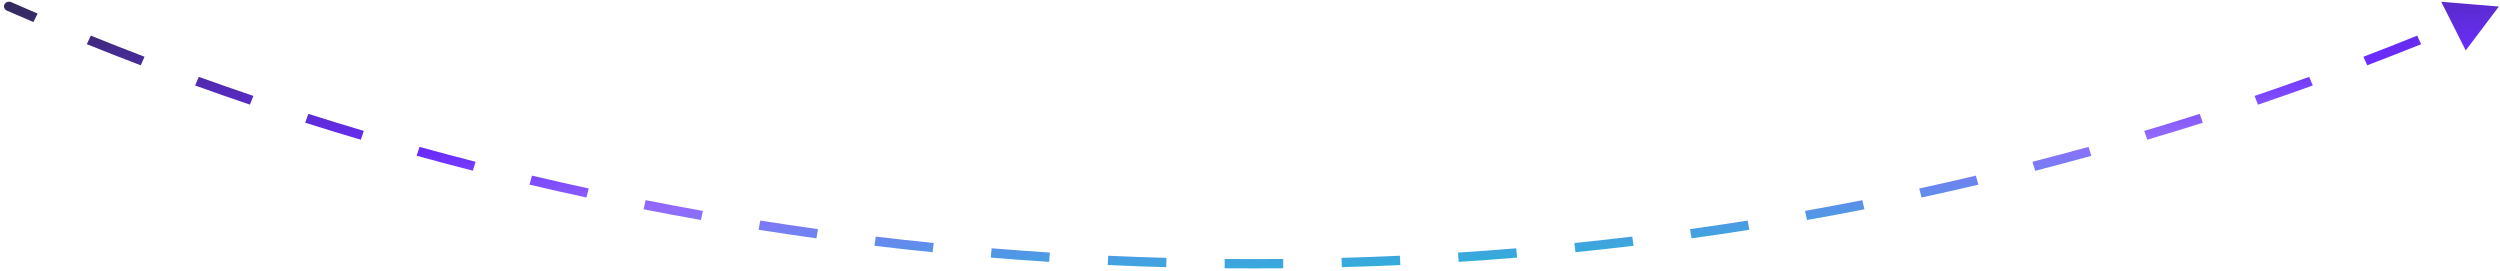 <svg width="249" height="27" viewBox="0 0 249 27" fill="none" xmlns="http://www.w3.org/2000/svg">
<path d="M0.686 1.057C0.436 0.946 0.326 0.668 0.446 0.436C0.566 0.204 0.866 0.102 1.116 0.214L0.686 1.057ZM248.896 0.64L245.586 5.022L243.146 0.177L248.896 0.649V0.64ZM1.116 0.214C1.996 0.593 2.866 0.973 3.746 1.353L3.326 2.196C2.446 1.816 1.566 1.437 0.686 1.057L1.116 0.214ZM9.046 3.549C10.816 4.263 12.606 4.967 14.396 5.652L14.016 6.505C12.216 5.819 10.426 5.115 8.646 4.401L9.046 3.549ZM19.796 7.654C21.596 8.302 23.416 8.932 25.236 9.553L24.896 10.424C23.066 9.803 21.246 9.173 19.436 8.515L19.796 7.654ZM30.716 11.341C32.546 11.925 34.386 12.49 36.236 13.037L35.936 13.917C34.086 13.37 32.236 12.805 30.396 12.221L30.716 11.341ZM41.786 14.63C43.636 15.14 45.506 15.64 47.366 16.113L47.096 17.002C45.216 16.52 43.356 16.029 41.496 15.511L41.786 14.621V14.63ZM52.986 17.493C54.866 17.938 56.746 18.364 58.636 18.772L58.406 19.671C56.506 19.263 54.626 18.837 52.736 18.392L52.986 17.493ZM64.306 19.939C66.196 20.31 68.096 20.662 70.006 21.005L69.816 21.913C67.906 21.57 65.996 21.218 64.096 20.847L64.306 19.939ZM75.726 21.969C77.636 22.265 79.546 22.552 81.466 22.821L81.316 23.738C79.396 23.47 77.466 23.182 75.556 22.886L75.726 21.969ZM87.226 23.562C89.146 23.794 91.066 24.007 92.996 24.201L92.886 25.119C90.946 24.924 89.016 24.711 87.096 24.48L87.226 23.562ZM98.776 24.73C100.706 24.887 102.636 25.026 104.566 25.156L104.496 26.082C102.556 25.962 100.616 25.814 98.676 25.656L98.766 24.73H98.776ZM110.376 25.471C112.306 25.564 114.246 25.628 116.186 25.684L116.156 26.61C114.206 26.555 112.266 26.49 110.326 26.397L110.376 25.471ZM121.986 25.795C122.956 25.795 123.926 25.804 124.896 25.804V26.731C123.926 26.731 122.946 26.731 121.976 26.722V25.795H121.986ZM124.896 25.804C125.866 25.804 126.836 25.804 127.806 25.795V26.722C126.846 26.722 125.876 26.731 124.896 26.731V25.804ZM133.616 25.684C135.556 25.628 137.496 25.564 139.426 25.471L139.476 26.397C137.536 26.49 135.596 26.555 133.646 26.61L133.616 25.684ZM145.226 25.156C147.166 25.035 149.096 24.887 151.016 24.73L151.106 25.656C149.176 25.814 147.236 25.962 145.286 26.082L145.216 25.156H145.226ZM156.806 24.201C158.736 24.007 160.656 23.794 162.576 23.562L162.706 24.48C160.786 24.711 158.856 24.924 156.916 25.119L156.806 24.201ZM168.326 22.821C170.246 22.552 172.156 22.274 174.066 21.969L174.236 22.886C172.326 23.192 170.406 23.47 168.476 23.738L168.326 22.821ZM179.786 21.005C181.696 20.662 183.586 20.31 185.486 19.939L185.696 20.847C183.796 21.218 181.896 21.579 179.976 21.913L179.786 21.005ZM191.156 18.772C193.046 18.364 194.926 17.938 196.796 17.493L197.046 18.392C195.166 18.837 193.276 19.263 191.386 19.671L191.156 18.772ZM202.426 16.113C204.296 15.631 206.156 15.14 208.016 14.63L208.306 15.52C206.446 16.029 204.576 16.53 202.706 17.012L202.436 16.122L202.426 16.113ZM213.566 13.037C215.416 12.49 217.256 11.925 219.086 11.341L219.406 12.221C217.566 12.805 215.726 13.37 213.866 13.917L213.566 13.037ZM224.556 9.553C226.376 8.932 228.196 8.302 229.996 7.654L230.356 8.515C228.546 9.164 226.726 9.803 224.896 10.424L224.556 9.553ZM235.396 5.652C237.186 4.967 238.976 4.272 240.746 3.549L241.146 4.401C239.366 5.115 237.576 5.819 235.776 6.505L235.396 5.652ZM0.686 1.057C0.436 0.946 0.326 0.668 0.446 0.436C0.566 0.204 0.866 0.102 1.116 0.214L0.686 1.057ZM248.896 0.64L245.586 5.022L243.146 0.177L248.896 0.649V0.64ZM1.116 0.214C1.996 0.593 2.866 0.973 3.746 1.353L3.326 2.196C2.446 1.816 1.566 1.437 0.686 1.057L1.116 0.214ZM9.046 3.549C10.816 4.263 12.606 4.967 14.396 5.652L14.016 6.505C12.216 5.819 10.426 5.115 8.646 4.401L9.046 3.549ZM19.796 7.654C21.596 8.302 23.416 8.932 25.236 9.553L24.896 10.424C23.066 9.803 21.246 9.173 19.436 8.515L19.796 7.654ZM30.716 11.341C32.546 11.925 34.386 12.49 36.236 13.037L35.936 13.917C34.086 13.37 32.236 12.805 30.396 12.221L30.716 11.341ZM41.786 14.63C43.636 15.14 45.506 15.64 47.366 16.113L47.096 17.002C45.216 16.52 43.356 16.029 41.496 15.511L41.786 14.621V14.63ZM52.986 17.493C54.866 17.938 56.746 18.364 58.636 18.772L58.406 19.671C56.506 19.263 54.626 18.837 52.736 18.392L52.986 17.493ZM64.306 19.939C66.196 20.31 68.096 20.662 70.006 21.005L69.816 21.913C67.906 21.57 65.996 21.218 64.096 20.847L64.306 19.939ZM75.726 21.969C77.636 22.265 79.546 22.552 81.466 22.821L81.316 23.738C79.396 23.47 77.466 23.182 75.556 22.886L75.726 21.969ZM87.226 23.562C89.146 23.794 91.066 24.007 92.996 24.201L92.886 25.119C90.946 24.924 89.016 24.711 87.096 24.48L87.226 23.562ZM98.776 24.73C100.706 24.887 102.636 25.026 104.566 25.156L104.496 26.082C102.556 25.962 100.616 25.814 98.676 25.656L98.766 24.73H98.776ZM110.376 25.471C112.306 25.564 114.246 25.628 116.186 25.684L116.156 26.61C114.206 26.555 112.266 26.49 110.326 26.397L110.376 25.471ZM121.986 25.795C122.956 25.795 123.926 25.804 124.896 25.804V26.731C123.926 26.731 122.946 26.731 121.976 26.722V25.795H121.986ZM124.896 25.804C125.866 25.804 126.836 25.804 127.806 25.795V26.722C126.846 26.722 125.876 26.731 124.896 26.731V25.804ZM133.616 25.684C135.556 25.628 137.496 25.564 139.426 25.471L139.476 26.397C137.536 26.49 135.596 26.555 133.646 26.61L133.616 25.684ZM145.226 25.156C147.166 25.035 149.096 24.887 151.016 24.73L151.106 25.656C149.176 25.814 147.236 25.962 145.286 26.082L145.216 25.156H145.226ZM156.806 24.201C158.736 24.007 160.656 23.794 162.576 23.562L162.706 24.48C160.786 24.711 158.856 24.924 156.916 25.119L156.806 24.201ZM168.326 22.821C170.246 22.552 172.156 22.274 174.066 21.969L174.236 22.886C172.326 23.192 170.406 23.47 168.476 23.738L168.326 22.821ZM179.786 21.005C181.696 20.662 183.586 20.31 185.486 19.939L185.696 20.847C183.796 21.218 181.896 21.579 179.976 21.913L179.786 21.005ZM191.156 18.772C193.046 18.364 194.926 17.938 196.796 17.493L197.046 18.392C195.166 18.837 193.276 19.263 191.386 19.671L191.156 18.772ZM202.426 16.113C204.296 15.631 206.156 15.14 208.016 14.63L208.306 15.52C206.446 16.029 204.576 16.53 202.706 17.012L202.436 16.122L202.426 16.113ZM213.566 13.037C215.416 12.49 217.256 11.925 219.086 11.341L219.406 12.221C217.566 12.805 215.726 13.37 213.866 13.917L213.566 13.037ZM224.556 9.553C226.376 8.932 228.196 8.302 229.996 7.654L230.356 8.515C228.546 9.164 226.726 9.803 224.896 10.424L224.556 9.553ZM235.396 5.652C237.186 4.967 238.976 4.272 240.746 3.549L241.146 4.401C239.366 5.115 237.576 5.819 235.776 6.505L235.396 5.652Z" fill="url(#paint0_linear_7255_12164)"/>
<defs>
<linearGradient id="paint0_linear_7255_12164" x1="124.316" y1="-5.225" x2="126.085" y2="31.47" gradientUnits="userSpaceOnUse">
<stop stop-color="#342A5E"/>
<stop offset="0.45" stop-color="#6B2CFF"/>
<stop offset="0.63" stop-color="#926AFE"/>
<stop offset="1" stop-color="#04CDC8"/>
</linearGradient>
</defs>
</svg>
